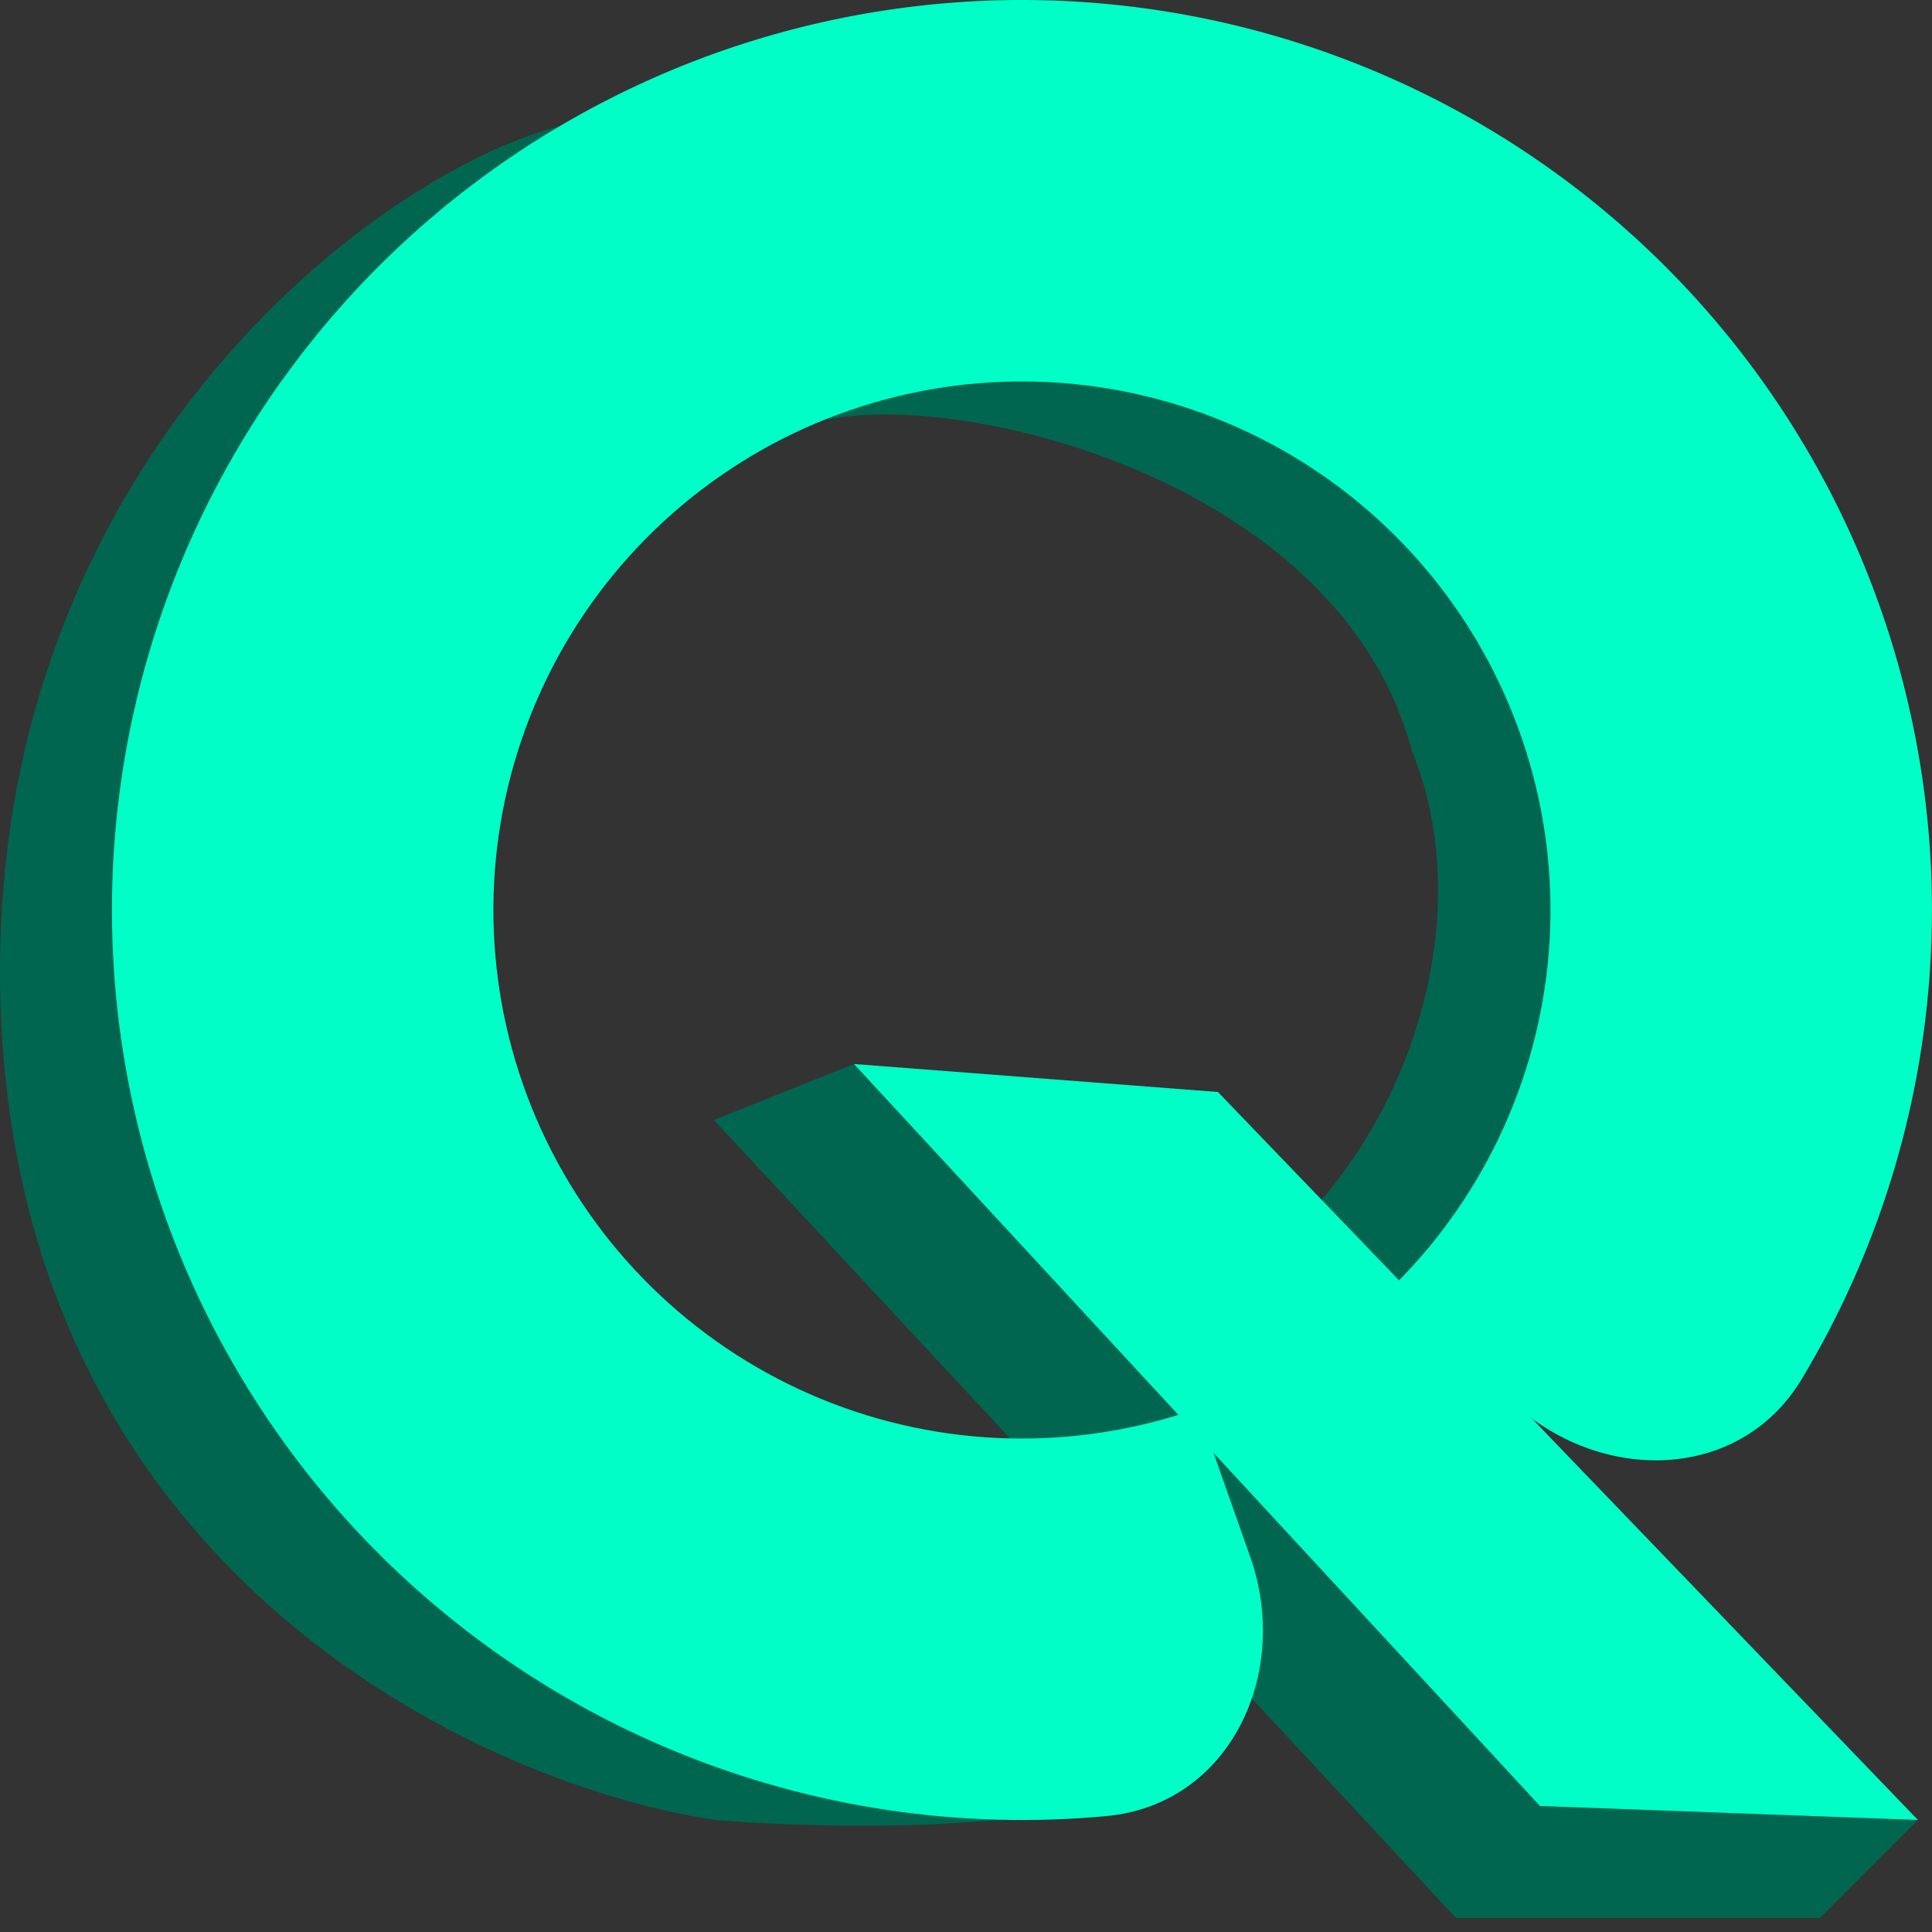 <svg width="632" height="632" viewBox="0 0 632 632" fill="none" xmlns="http://www.w3.org/2000/svg">
<rect x="0" y="0" width="632" height="632" fill="#333333" stroke="none"/>
<path d="M233.546 366.378L279.343 348.059L503.749 590.783L627.401 595.363L595.343 627.421H476.271L233.546 366.378Z" fill="#016650"/>
<path d="M183.169 41.218C119.053 58.011 -10.333 159.375 0.658 338.899C11.65 518.424 160.948 584.677 234.224 595.363C270.861 598.416 351.464 599.943 380.774 581.624C288.543 590.526 154.118 540.241 105.992 393.856C68.152 278.76 95.478 151.131 183.169 41.218Z" fill="#016650"/>
<path d="M461.854 245.61C438.527 157.451 315.158 127.491 270.184 137.392C380.097 73.276 485.43 171.857 503.749 235.973C519.08 289.631 512.908 380.117 457.952 421.334L512.908 476.291L485.43 512.928L398.416 421.334C455.823 387.357 486.474 305.813 461.854 245.61Z" fill="#016650"/>
<path d="M408.977 509.298C422.444 547.46 402.264 590.314 361.97 594.075C314.299 598.524 265.881 591.442 220.944 572.935C153.221 545.045 98.156 493.168 66.284 427.225C34.411 361.283 27.967 285.905 48.185 215.509C68.403 145.114 113.862 84.643 175.869 45.663C237.876 6.682 312.076 -8.07 384.278 4.226C456.479 16.523 521.614 55.005 567.221 112.313C612.829 169.621 635.709 241.731 631.485 314.851C628.682 363.368 614.076 410.071 589.401 451.102C568.545 485.782 521.179 485.391 492.627 456.712L456.287 420.211C486.434 390.197 504.458 350.123 506.911 307.654C509.365 265.185 496.075 223.302 469.585 190.016C443.095 156.731 405.264 134.379 363.328 127.237C321.392 120.095 278.295 128.663 242.28 151.304C206.265 173.944 179.861 209.067 168.118 249.954C156.376 290.841 160.118 334.623 178.631 372.923C197.143 411.224 229.125 441.356 268.46 457.555C307.795 473.754 351.721 474.883 391.837 460.727L408.977 509.298Z" fill="#00FFC6"/>
<path d="M279.343 348.059L398.416 357.218L627.401 595.363L503.749 590.783L279.343 348.059Z" fill="#00FFC6"/>
<mask id="mask0_59760_14383" style="mask-type:alpha" maskUnits="userSpaceOnUse" x="0" y="0" width="632" height="628">
<path d="M233.546 366.378L279.343 348.059L503.749 590.783L627.401 595.363L595.343 627.421H476.271L233.546 366.378Z" fill="#016650"/>
<path d="M183.169 41.218C119.053 58.011 -10.333 159.375 0.658 338.899C11.65 518.424 160.948 584.677 234.224 595.363C270.861 598.416 351.464 599.943 380.774 581.624C288.543 590.526 154.118 540.241 105.992 393.856C68.152 278.76 95.478 151.131 183.169 41.218Z" fill="#016650"/>
<path d="M461.854 245.61C438.527 157.451 315.158 127.491 270.184 137.392C380.097 73.276 485.43 171.857 503.749 235.973C519.08 289.631 512.908 380.117 457.952 421.334L512.908 476.291L485.43 512.928L398.416 421.334C455.823 387.357 486.474 305.813 461.854 245.61Z" fill="#016650"/>
<path d="M408.977 509.298C422.444 547.46 402.264 590.314 361.97 594.075C314.299 598.524 265.881 591.442 220.944 572.935C153.221 545.045 98.156 493.168 66.284 427.225C34.411 361.283 27.967 285.905 48.185 215.509C68.403 145.114 113.862 84.643 175.869 45.663C237.876 6.682 312.076 -8.07 384.278 4.226C456.479 16.523 521.614 55.005 567.221 112.313C612.829 169.621 635.709 241.731 631.485 314.851C628.682 363.368 614.076 410.071 589.401 451.102C568.545 485.782 521.179 485.391 492.627 456.712L456.287 420.211C486.434 390.197 504.458 350.123 506.911 307.654C509.365 265.185 496.075 223.302 469.585 190.016C443.095 156.731 405.264 134.379 363.328 127.237C321.392 120.095 278.295 128.663 242.28 151.304C206.265 173.944 179.861 209.067 168.118 249.954C156.376 290.841 160.118 334.623 178.631 372.923C197.143 411.224 229.125 441.356 268.46 457.555C307.795 473.754 351.721 474.883 391.837 460.727L408.977 509.298Z" fill="#00FFC6"/>
<path d="M279.343 348.059L398.416 357.218L627.401 595.363L503.749 590.783L279.343 348.059Z" fill="#00FFC6"/>
</mask>
<g mask="url(#mask0_59760_14383)">
<rect x="-668.638" y="-141.605" width="146.551" height="1071.63" transform="rotate(-36.602 -668.638 -141.605)" fill="white" fill-opacity="0.5"/>
</g>
</svg>
